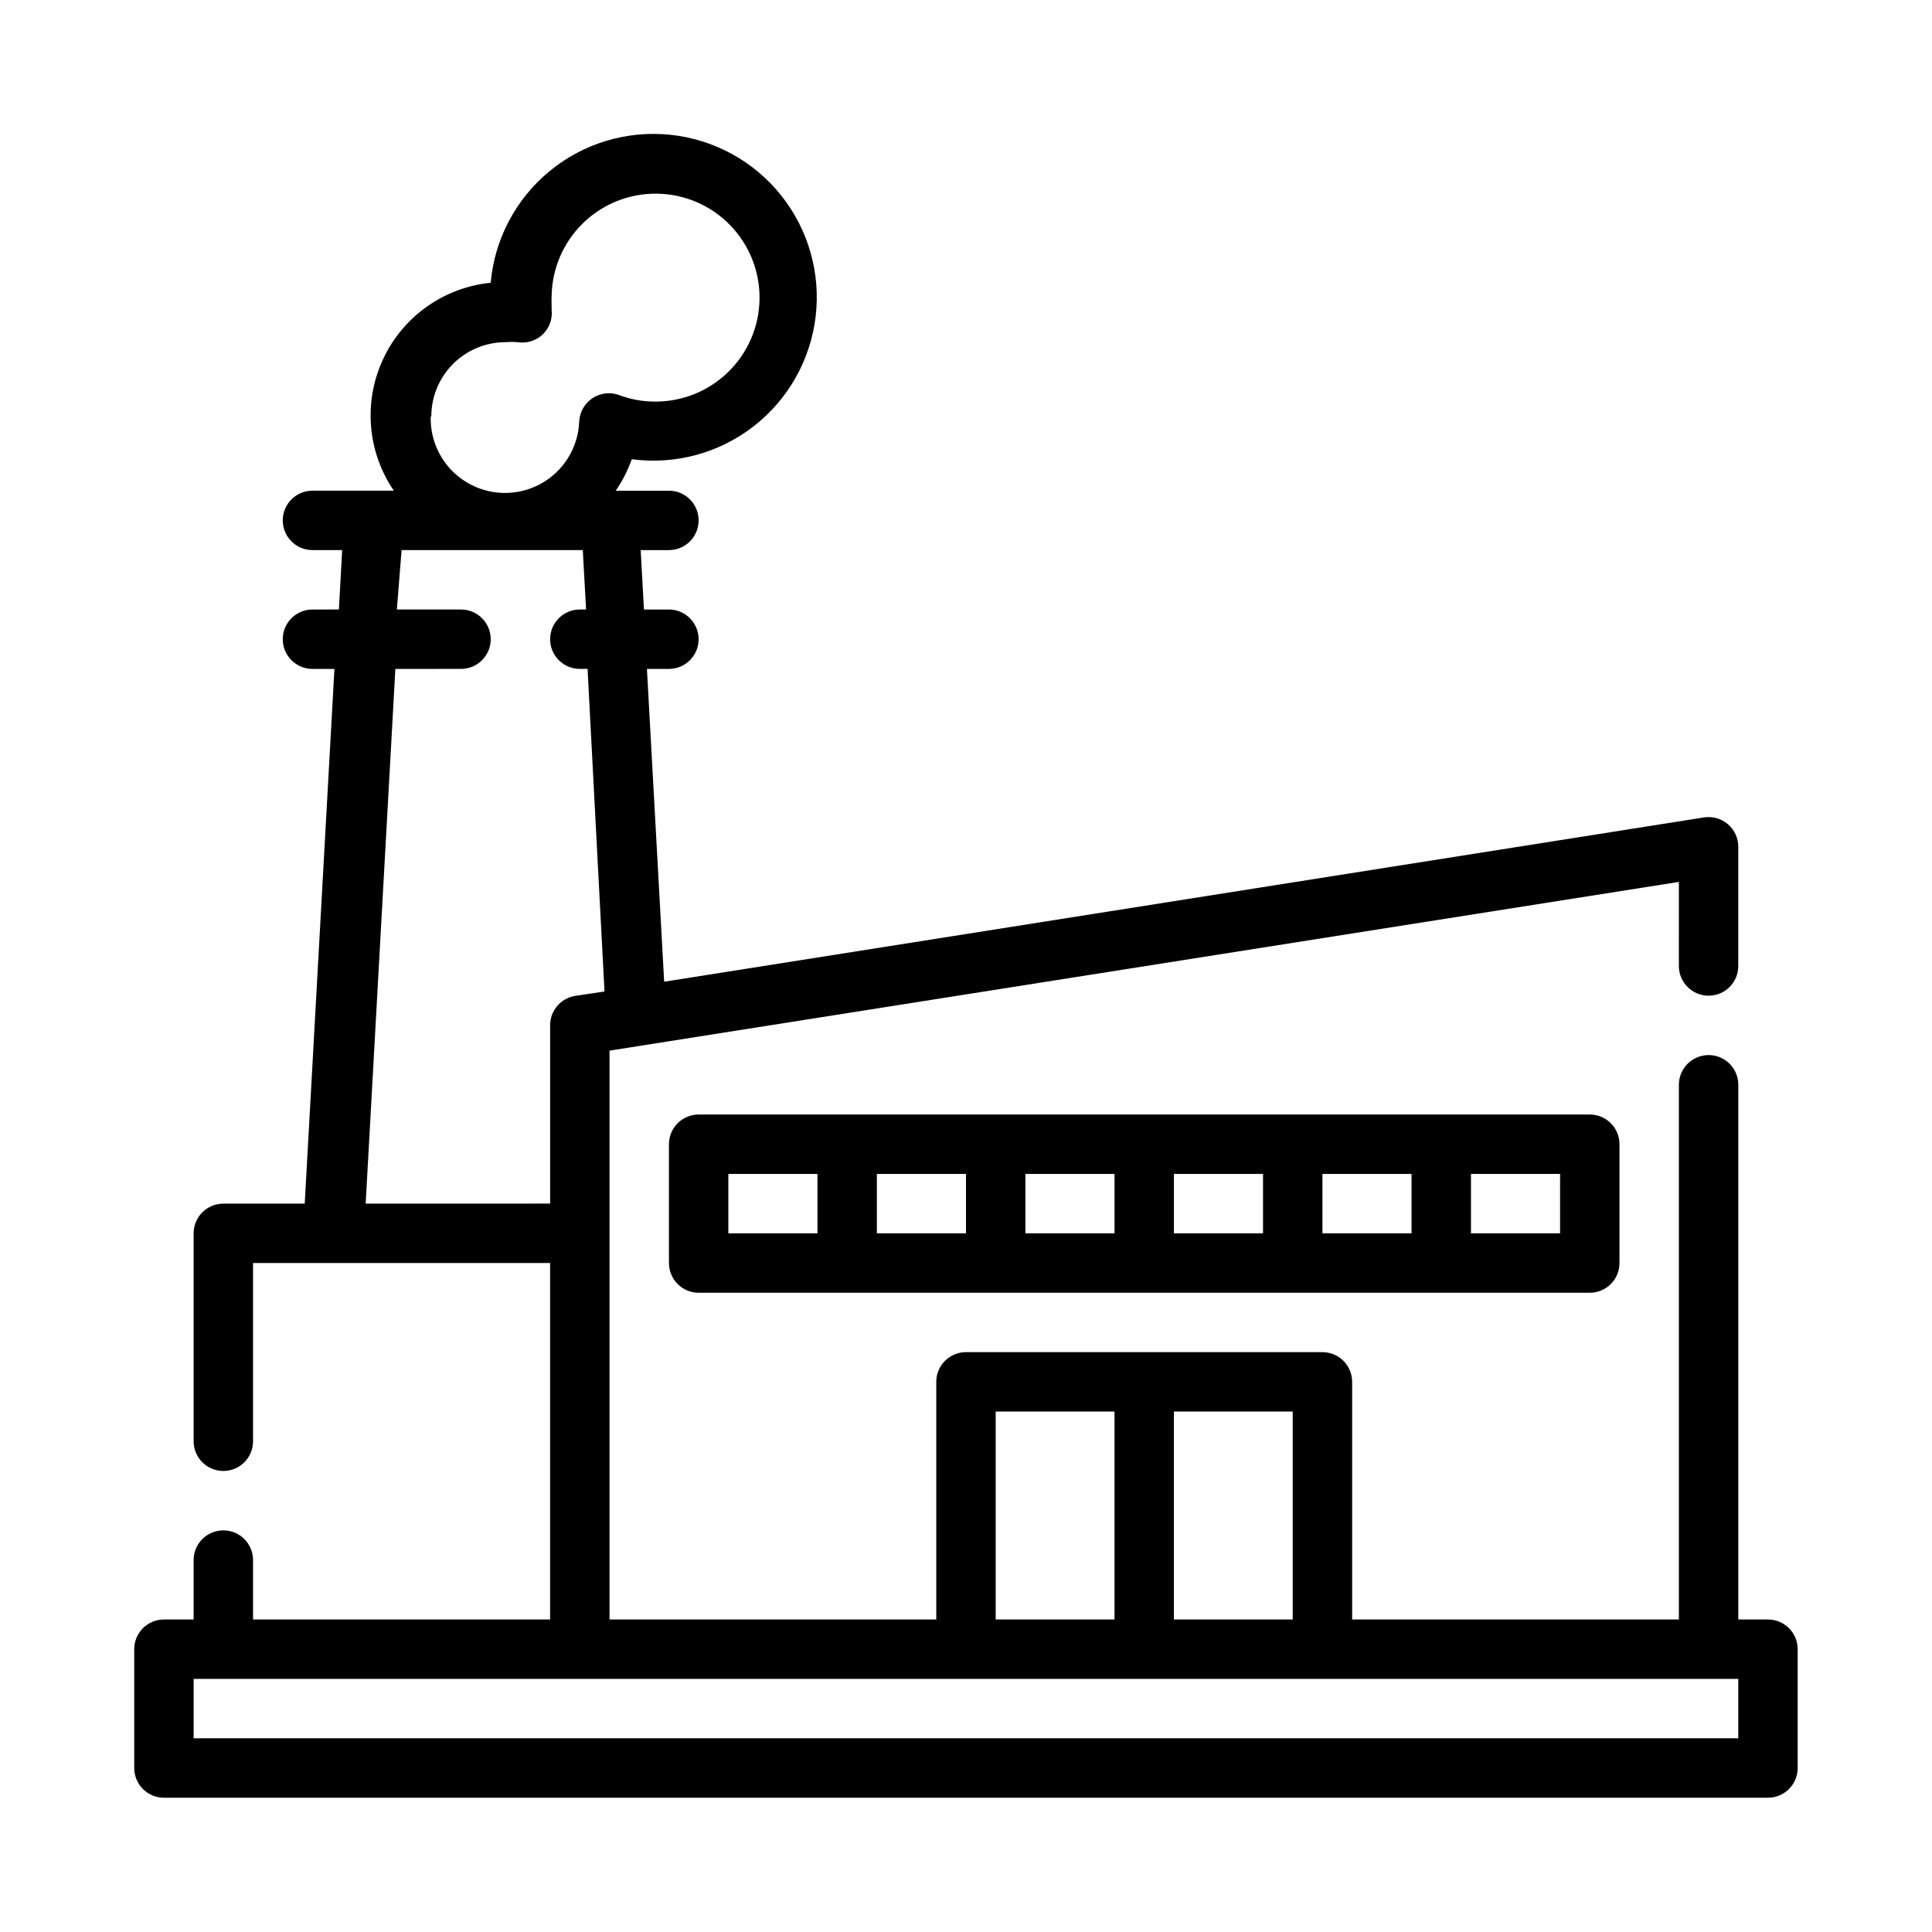 <?xml version="1.0" encoding="UTF-8"?>
<!-- Uploaded to: ICON Repo, www.svgrepo.com, Generator: ICON Repo Mixer Tools -->
<svg fill="#000000" width="800px" height="800px" version="1.1" viewBox="144 144 512 512" xmlns="http://www.w3.org/2000/svg">
 <g>
  <path d="m612.54 573.18h-7.871v-141.7c0-4.348-3.523-7.875-7.871-7.875-4.348 0-7.875 3.527-7.875 7.875v141.7h-86.59v-62.977c0-2.09-0.832-4.09-2.309-5.566-1.473-1.477-3.477-2.305-5.566-2.305h-94.461c-4.348 0-7.875 3.523-7.875 7.871v62.977h-86.59v-150.75l283.39-44.715-0.004 22.281c0 4.348 3.527 7.871 7.875 7.871 4.348 0 7.871-3.523 7.871-7.871v-31.488c0.027-2.328-0.969-4.547-2.731-6.066-1.762-1.516-4.106-2.18-6.402-1.809l-275.52 43.531-4.566-82.891h5.824c4.348 0 7.871-3.523 7.871-7.871s-3.523-7.871-7.871-7.871h-6.613l-0.867-15.742 7.481-0.004c4.348 0 7.871-3.523 7.871-7.871 0-4.348-3.523-7.871-7.871-7.871h-14.09c1.773-2.586 3.199-5.391 4.25-8.344 11.492 1.535 23.117-1.602 32.277-8.711 9.156-7.106 15.082-17.59 16.449-29.102 1.367-11.512-1.938-23.09-9.18-32.145-7.238-9.055-17.809-14.824-29.34-16.023-11.527-1.199-23.059 2.277-32.004 9.648-8.949 7.371-14.566 18.023-15.594 29.57-12.414 1.246-23.25 8.938-28.516 20.246-5.269 11.309-4.184 24.559 2.852 34.859h-21.57c-4.348 0-7.871 3.523-7.871 7.871 0 4.348 3.523 7.871 7.871 7.871h7.875l-0.867 15.742-7.008 0.004c-4.348 0-7.871 3.523-7.871 7.871s3.523 7.871 7.871 7.871h5.824l-7.871 141.7-21.566 0.004c-4.348 0-7.875 3.523-7.875 7.871v55.105-0.004c0 4.348 3.527 7.875 7.875 7.875 4.348 0 7.871-3.527 7.871-7.875v-47.23h78.719v94.465h-78.719v-15.746c0-4.348-3.523-7.871-7.871-7.871-4.348 0-7.875 3.523-7.875 7.871v15.742l-7.871 0.004c-4.348 0-7.871 3.523-7.871 7.871v31.488c0 2.09 0.828 4.09 2.305 5.566 1.477 1.477 3.481 2.305 5.566 2.305h425.09c2.09 0 4.09-0.828 5.566-2.305s2.305-3.477 2.305-5.566v-31.488c0-2.086-0.828-4.09-2.305-5.566-1.477-1.477-3.477-2.305-5.566-2.305zm-354.24-318.82c0-5.219 2.074-10.227 5.766-13.918 3.691-3.691 8.695-5.762 13.914-5.762 1.051-0.082 2.102-0.082 3.152 0 2.426 0.398 4.902-0.359 6.688-2.047 1.781-1.715 2.656-4.16 2.363-6.613v-1.18c-0.039-0.762-0.039-1.523 0-2.285 0.086-7.309 3.07-14.289 8.305-19.395 5.231-5.109 12.277-7.93 19.59-7.836 7.309 0.09 14.285 3.082 19.387 8.32 5.106 5.234 7.918 12.285 7.82 19.594-0.098 7.312-3.098 14.285-8.34 19.383-5.238 5.098-12.293 7.906-19.602 7.801-3.176-0.023-6.32-0.609-9.289-1.73-2.324-0.848-4.91-0.555-6.984 0.793-2.074 1.348-3.394 3.59-3.566 6.055-0.211 7.031-4.156 13.414-10.352 16.75-6.195 3.332-13.695 3.106-19.68-0.594-5.984-3.695-9.539-10.305-9.328-17.336zm-17.395 208.61 7.871-141.7 17.398-0.004c4.348 0 7.871-3.523 7.871-7.871s-3.523-7.871-7.871-7.871h-17.004l1.258-15.746h48.02l0.867 15.742-1.652 0.004c-4.348 0-7.875 3.523-7.875 7.871s3.527 7.871 7.875 7.871h2.047l4.488 85.488-7.871 1.18-0.004 0.004c-3.789 0.652-6.551 3.949-6.535 7.793v47.23zm245.68 110.21h-31.488v-55.105h31.488zm-78.719-55.105h31.488v55.105h-31.488zm196.8 86.594h-409.35v-15.746h409.35z"/>
  <path d="m525.95 439.36h-196.8c-4.348 0-7.871 3.523-7.871 7.871v31.488c0 2.086 0.832 4.09 2.305 5.566 1.477 1.477 3.481 2.305 5.566 2.305h236.16c2.086 0 4.09-0.828 5.566-2.305 1.477-1.477 2.305-3.481 2.305-5.566v-31.488c0-2.086-0.828-4.09-2.305-5.566-1.477-1.477-3.481-2.305-5.566-2.305zm-188.93 15.742h23.617v15.742l-23.617 0.004zm39.359 0h23.617v15.742l-23.617 0.004zm39.359 0h23.617v15.742l-23.617 0.004zm39.359 0h23.617v15.742l-23.617 0.004zm39.359 0h23.617v15.742l-23.617 0.004zm62.977 15.742-23.613 0.004v-15.746h23.617z"/>
 </g>
</svg>